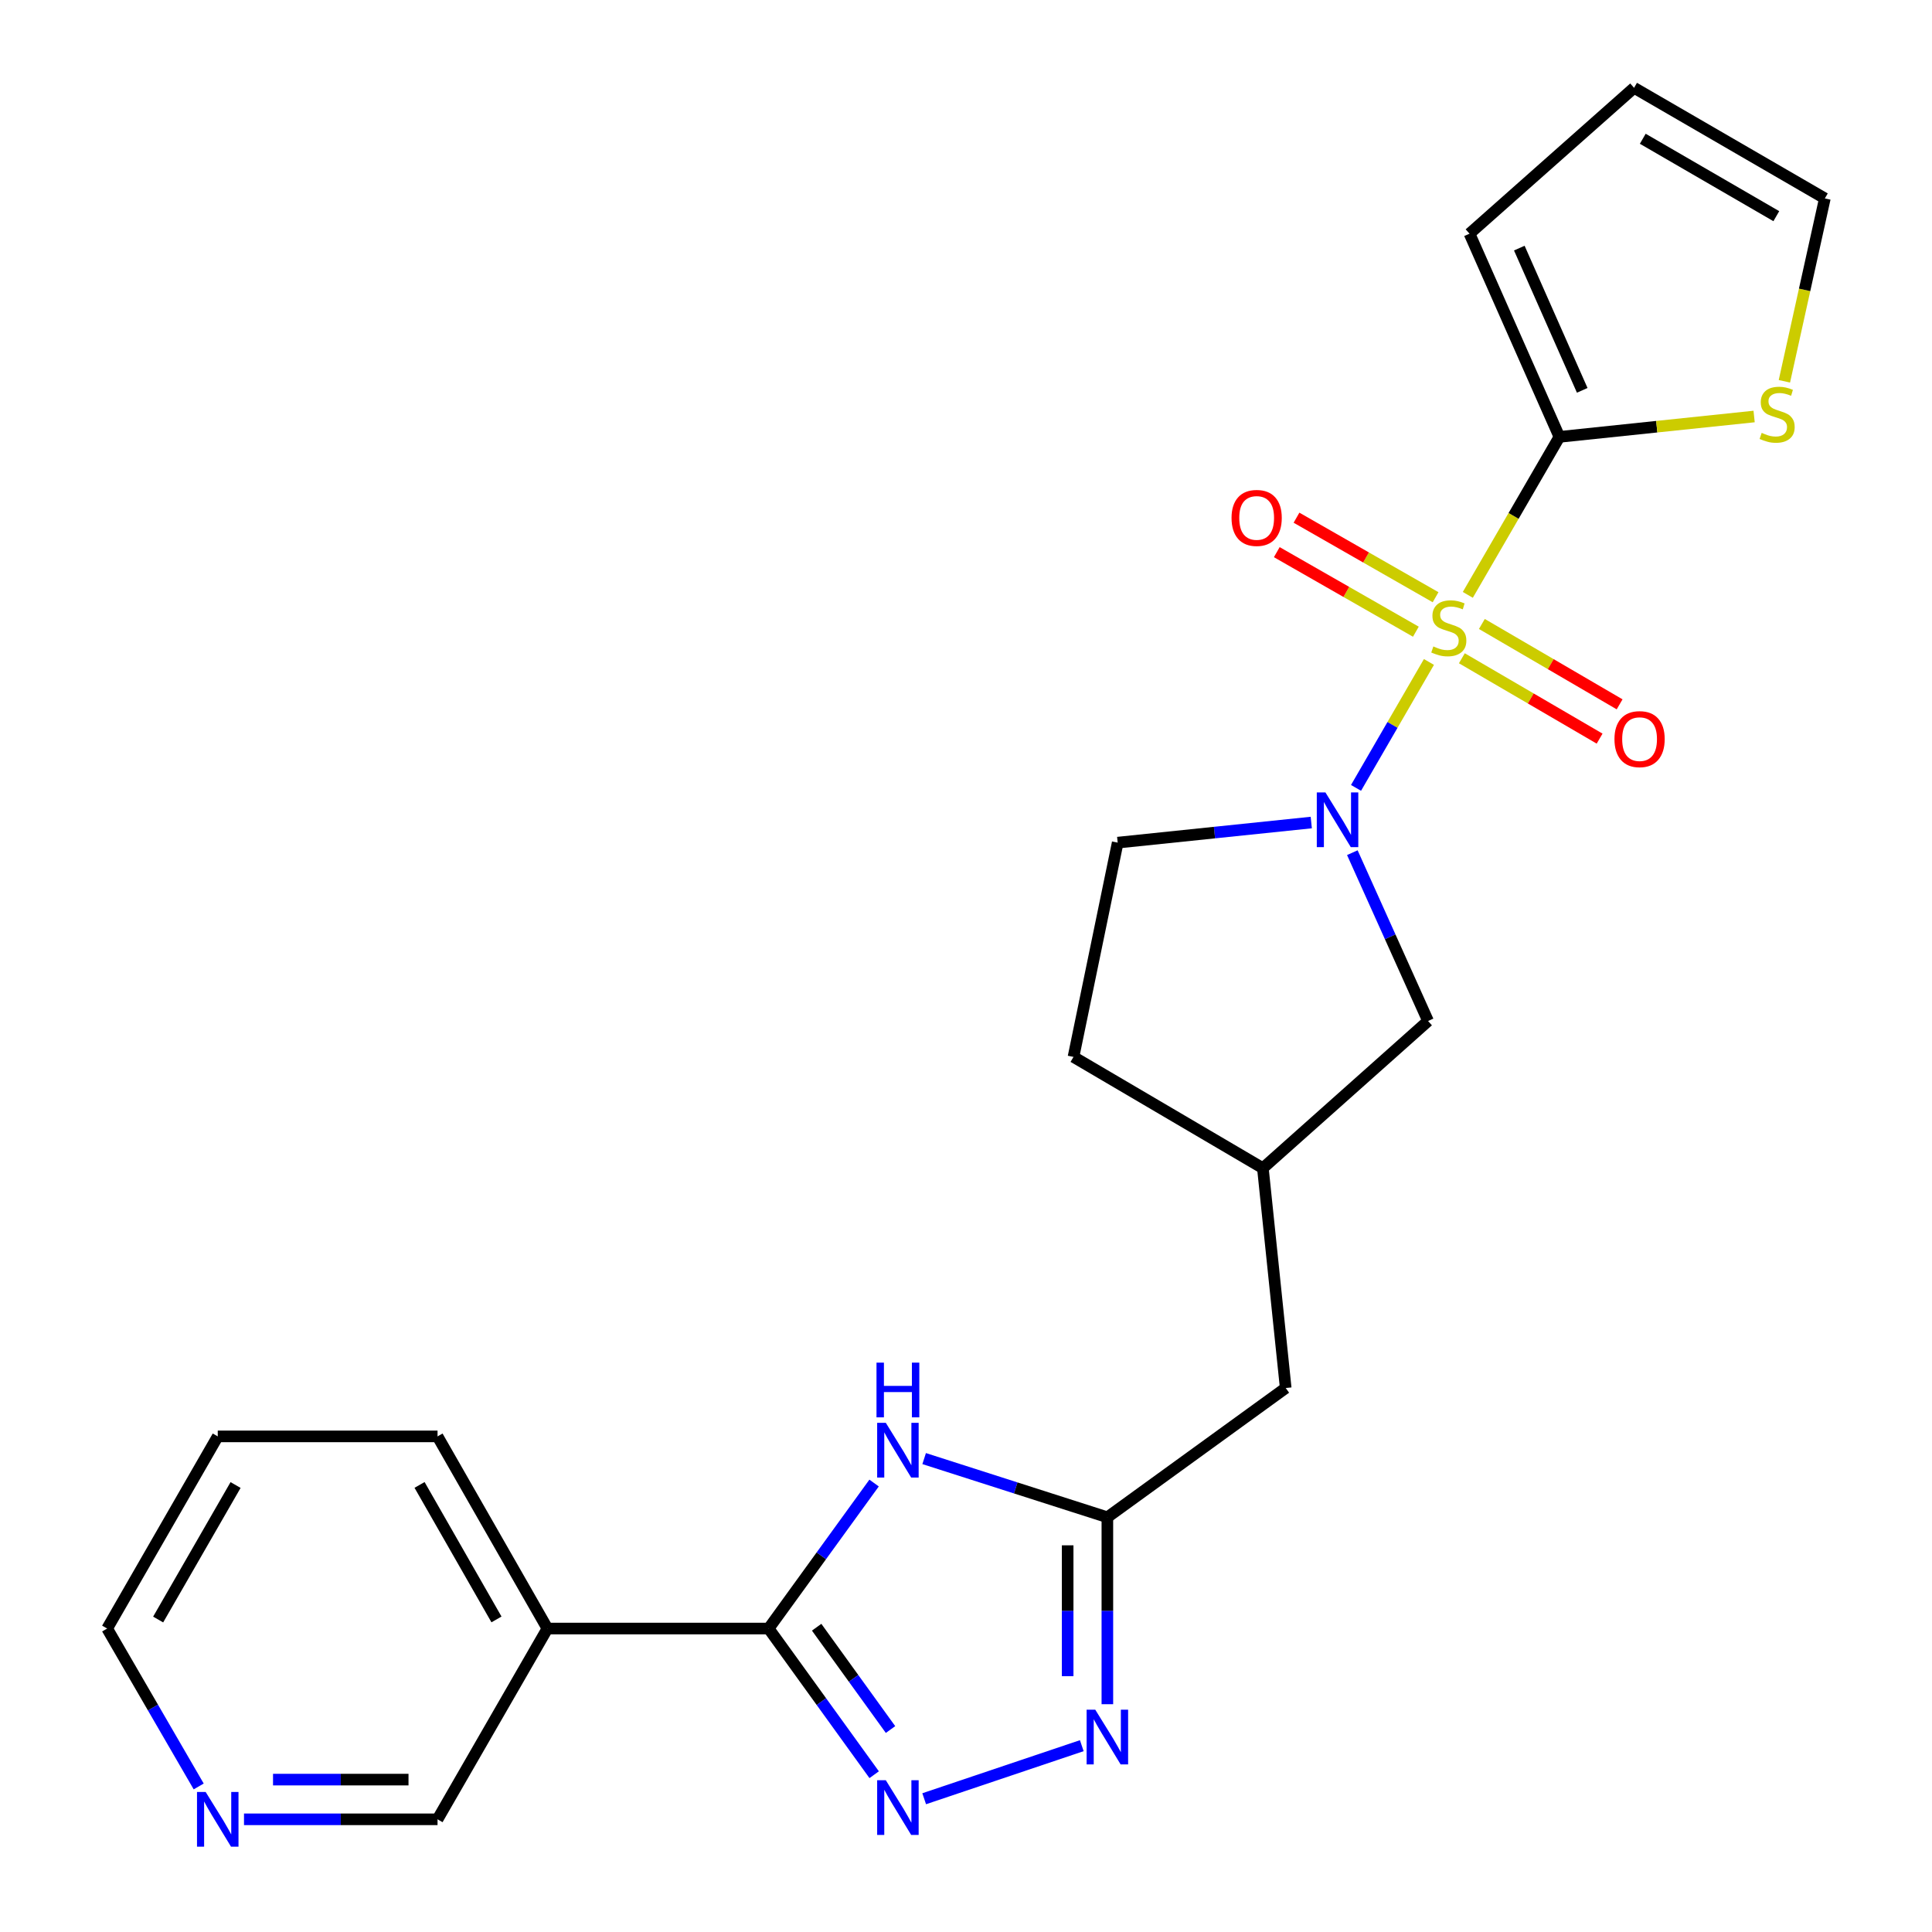 <?xml version='1.0' encoding='iso-8859-1'?>
<svg version='1.1' baseProfile='full'
              xmlns='http://www.w3.org/2000/svg'
                      xmlns:rdkit='http://www.rdkit.org/xml'
                      xmlns:xlink='http://www.w3.org/1999/xlink'
                  xml:space='preserve'
width='1000px' height='1000px' viewBox='0 0 1000 1000'>
<!-- END OF HEADER -->
<rect style='opacity:1.0;fill:#FFFFFF;stroke:none' width='1000' height='1000' x='0' y='0'> </rect>
<path class='bond-0' d='M 739.618,342.63 L 720.747,375.221' style='fill:none;fill-rule:evenodd;stroke:#CCCC00;stroke-width:6px;stroke-linecap:butt;stroke-linejoin:miter;stroke-opacity:1' />
<path class='bond-0' d='M 720.747,375.221 L 701.876,407.811' style='fill:none;fill-rule:evenodd;stroke:#0000FF;stroke-width:6px;stroke-linecap:butt;stroke-linejoin:miter;stroke-opacity:1' />
<path class='bond-4' d='M 759.738,307.904 L 783.44,267.017' style='fill:none;fill-rule:evenodd;stroke:#CCCC00;stroke-width:6px;stroke-linecap:butt;stroke-linejoin:miter;stroke-opacity:1' />
<path class='bond-4' d='M 783.44,267.017 L 807.143,226.13' style='fill:none;fill-rule:evenodd;stroke:#000000;stroke-width:6px;stroke-linecap:butt;stroke-linejoin:miter;stroke-opacity:1' />
<path class='bond-9' d='M 743.055,309.126 L 707.06,288.54' style='fill:none;fill-rule:evenodd;stroke:#CCCC00;stroke-width:6px;stroke-linecap:butt;stroke-linejoin:miter;stroke-opacity:1' />
<path class='bond-9' d='M 707.06,288.54 L 671.065,267.954' style='fill:none;fill-rule:evenodd;stroke:#FF0000;stroke-width:6px;stroke-linecap:butt;stroke-linejoin:miter;stroke-opacity:1' />
<path class='bond-9' d='M 732.852,326.966 L 696.857,306.379' style='fill:none;fill-rule:evenodd;stroke:#CCCC00;stroke-width:6px;stroke-linecap:butt;stroke-linejoin:miter;stroke-opacity:1' />
<path class='bond-9' d='M 696.857,306.379 L 660.862,285.793' style='fill:none;fill-rule:evenodd;stroke:#FF0000;stroke-width:6px;stroke-linecap:butt;stroke-linejoin:miter;stroke-opacity:1' />
<path class='bond-10' d='M 756.658,340.717 L 792.306,361.515' style='fill:none;fill-rule:evenodd;stroke:#CCCC00;stroke-width:6px;stroke-linecap:butt;stroke-linejoin:miter;stroke-opacity:1' />
<path class='bond-10' d='M 792.306,361.515 L 827.954,382.313' style='fill:none;fill-rule:evenodd;stroke:#FF0000;stroke-width:6px;stroke-linecap:butt;stroke-linejoin:miter;stroke-opacity:1' />
<path class='bond-10' d='M 767.014,322.967 L 802.662,343.764' style='fill:none;fill-rule:evenodd;stroke:#CCCC00;stroke-width:6px;stroke-linecap:butt;stroke-linejoin:miter;stroke-opacity:1' />
<path class='bond-10' d='M 802.662,343.764 L 838.31,364.562' style='fill:none;fill-rule:evenodd;stroke:#FF0000;stroke-width:6px;stroke-linecap:butt;stroke-linejoin:miter;stroke-opacity:1' />
<path class='bond-11' d='M 699.966,441.346 L 719.566,484.907' style='fill:none;fill-rule:evenodd;stroke:#0000FF;stroke-width:6px;stroke-linecap:butt;stroke-linejoin:miter;stroke-opacity:1' />
<path class='bond-11' d='M 719.566,484.907 L 739.166,528.467' style='fill:none;fill-rule:evenodd;stroke:#000000;stroke-width:6px;stroke-linecap:butt;stroke-linejoin:miter;stroke-opacity:1' />
<path class='bond-13' d='M 678.71,425.744 L 628.613,430.946' style='fill:none;fill-rule:evenodd;stroke:#0000FF;stroke-width:6px;stroke-linecap:butt;stroke-linejoin:miter;stroke-opacity:1' />
<path class='bond-13' d='M 628.613,430.946 L 578.516,436.148' style='fill:none;fill-rule:evenodd;stroke:#000000;stroke-width:6px;stroke-linecap:butt;stroke-linejoin:miter;stroke-opacity:1' />
<path class='bond-1' d='M 397.84,842.929 L 425.133,805.274' style='fill:none;fill-rule:evenodd;stroke:#000000;stroke-width:6px;stroke-linecap:butt;stroke-linejoin:miter;stroke-opacity:1' />
<path class='bond-1' d='M 425.133,805.274 L 452.426,767.62' style='fill:none;fill-rule:evenodd;stroke:#0000FF;stroke-width:6px;stroke-linecap:butt;stroke-linejoin:miter;stroke-opacity:1' />
<path class='bond-7' d='M 397.84,842.929 L 283.349,842.929' style='fill:none;fill-rule:evenodd;stroke:#000000;stroke-width:6px;stroke-linecap:butt;stroke-linejoin:miter;stroke-opacity:1' />
<path class='bond-26' d='M 397.84,842.929 L 425.154,880.756' style='fill:none;fill-rule:evenodd;stroke:#000000;stroke-width:6px;stroke-linecap:butt;stroke-linejoin:miter;stroke-opacity:1' />
<path class='bond-26' d='M 425.154,880.756 L 452.468,918.584' style='fill:none;fill-rule:evenodd;stroke:#0000FF;stroke-width:6px;stroke-linecap:butt;stroke-linejoin:miter;stroke-opacity:1' />
<path class='bond-26' d='M 422.695,842.246 L 441.815,868.726' style='fill:none;fill-rule:evenodd;stroke:#000000;stroke-width:6px;stroke-linecap:butt;stroke-linejoin:miter;stroke-opacity:1' />
<path class='bond-26' d='M 441.815,868.726 L 460.935,895.205' style='fill:none;fill-rule:evenodd;stroke:#0000FF;stroke-width:6px;stroke-linecap:butt;stroke-linejoin:miter;stroke-opacity:1' />
<path class='bond-2' d='M 478.355,931.023 L 559.931,903.559' style='fill:none;fill-rule:evenodd;stroke:#0000FF;stroke-width:6px;stroke-linecap:butt;stroke-linejoin:miter;stroke-opacity:1' />
<path class='bond-3' d='M 478.341,754.962 L 525.757,770.151' style='fill:none;fill-rule:evenodd;stroke:#0000FF;stroke-width:6px;stroke-linecap:butt;stroke-linejoin:miter;stroke-opacity:1' />
<path class='bond-3' d='M 525.757,770.151 L 573.172,785.341' style='fill:none;fill-rule:evenodd;stroke:#000000;stroke-width:6px;stroke-linecap:butt;stroke-linejoin:miter;stroke-opacity:1' />
<path class='bond-8' d='M 807.143,226.13 L 857.536,220.857' style='fill:none;fill-rule:evenodd;stroke:#000000;stroke-width:6px;stroke-linecap:butt;stroke-linejoin:miter;stroke-opacity:1' />
<path class='bond-8' d='M 857.536,220.857 L 907.929,215.583' style='fill:none;fill-rule:evenodd;stroke:#CCCC00;stroke-width:6px;stroke-linecap:butt;stroke-linejoin:miter;stroke-opacity:1' />
<path class='bond-12' d='M 807.143,226.13 L 760.618,120.956' style='fill:none;fill-rule:evenodd;stroke:#000000;stroke-width:6px;stroke-linecap:butt;stroke-linejoin:miter;stroke-opacity:1' />
<path class='bond-12' d='M 818.959,202.041 L 786.391,128.418' style='fill:none;fill-rule:evenodd;stroke:#000000;stroke-width:6px;stroke-linecap:butt;stroke-linejoin:miter;stroke-opacity:1' />
<path class='bond-5' d='M 573.172,882.097 L 573.172,833.719' style='fill:none;fill-rule:evenodd;stroke:#0000FF;stroke-width:6px;stroke-linecap:butt;stroke-linejoin:miter;stroke-opacity:1' />
<path class='bond-5' d='M 573.172,833.719 L 573.172,785.341' style='fill:none;fill-rule:evenodd;stroke:#000000;stroke-width:6px;stroke-linecap:butt;stroke-linejoin:miter;stroke-opacity:1' />
<path class='bond-5' d='M 552.621,867.583 L 552.621,833.719' style='fill:none;fill-rule:evenodd;stroke:#0000FF;stroke-width:6px;stroke-linecap:butt;stroke-linejoin:miter;stroke-opacity:1' />
<path class='bond-5' d='M 552.621,833.719 L 552.621,799.854' style='fill:none;fill-rule:evenodd;stroke:#000000;stroke-width:6px;stroke-linecap:butt;stroke-linejoin:miter;stroke-opacity:1' />
<path class='bond-6' d='M 573.172,785.341 L 665.48,718.436' style='fill:none;fill-rule:evenodd;stroke:#000000;stroke-width:6px;stroke-linecap:butt;stroke-linejoin:miter;stroke-opacity:1' />
<path class='bond-19' d='M 283.349,842.929 L 226.469,941.675' style='fill:none;fill-rule:evenodd;stroke:#000000;stroke-width:6px;stroke-linecap:butt;stroke-linejoin:miter;stroke-opacity:1' />
<path class='bond-21' d='M 283.349,842.929 L 226.469,743.474' style='fill:none;fill-rule:evenodd;stroke:#000000;stroke-width:6px;stroke-linecap:butt;stroke-linejoin:miter;stroke-opacity:1' />
<path class='bond-21' d='M 256.977,838.213 L 217.161,768.595' style='fill:none;fill-rule:evenodd;stroke:#000000;stroke-width:6px;stroke-linecap:butt;stroke-linejoin:miter;stroke-opacity:1' />
<path class='bond-14' d='M 923.597,197.358 L 934.067,150.029' style='fill:none;fill-rule:evenodd;stroke:#CCCC00;stroke-width:6px;stroke-linecap:butt;stroke-linejoin:miter;stroke-opacity:1' />
<path class='bond-14' d='M 934.067,150.029 L 944.537,102.7' style='fill:none;fill-rule:evenodd;stroke:#000000;stroke-width:6px;stroke-linecap:butt;stroke-linejoin:miter;stroke-opacity:1' />
<path class='bond-18' d='M 739.166,528.467 L 653.663,604.642' style='fill:none;fill-rule:evenodd;stroke:#000000;stroke-width:6px;stroke-linecap:butt;stroke-linejoin:miter;stroke-opacity:1' />
<path class='bond-16' d='M 760.618,120.956 L 845.79,45.455' style='fill:none;fill-rule:evenodd;stroke:#000000;stroke-width:6px;stroke-linecap:butt;stroke-linejoin:miter;stroke-opacity:1' />
<path class='bond-20' d='M 578.516,436.148 L 555.636,547.054' style='fill:none;fill-rule:evenodd;stroke:#000000;stroke-width:6px;stroke-linecap:butt;stroke-linejoin:miter;stroke-opacity:1' />
<path class='bond-24' d='M 944.537,102.7 L 845.79,45.455' style='fill:none;fill-rule:evenodd;stroke:#000000;stroke-width:6px;stroke-linecap:butt;stroke-linejoin:miter;stroke-opacity:1' />
<path class='bond-24' d='M 919.418,111.892 L 850.295,71.821' style='fill:none;fill-rule:evenodd;stroke:#000000;stroke-width:6px;stroke-linecap:butt;stroke-linejoin:miter;stroke-opacity:1' />
<path class='bond-15' d='M 126.293,941.675 L 176.381,941.675' style='fill:none;fill-rule:evenodd;stroke:#0000FF;stroke-width:6px;stroke-linecap:butt;stroke-linejoin:miter;stroke-opacity:1' />
<path class='bond-15' d='M 176.381,941.675 L 226.469,941.675' style='fill:none;fill-rule:evenodd;stroke:#000000;stroke-width:6px;stroke-linecap:butt;stroke-linejoin:miter;stroke-opacity:1' />
<path class='bond-15' d='M 141.319,921.124 L 176.381,921.124' style='fill:none;fill-rule:evenodd;stroke:#0000FF;stroke-width:6px;stroke-linecap:butt;stroke-linejoin:miter;stroke-opacity:1' />
<path class='bond-15' d='M 176.381,921.124 L 211.442,921.124' style='fill:none;fill-rule:evenodd;stroke:#000000;stroke-width:6px;stroke-linecap:butt;stroke-linejoin:miter;stroke-opacity:1' />
<path class='bond-27' d='M 102.846,924.662 L 79.154,883.795' style='fill:none;fill-rule:evenodd;stroke:#0000FF;stroke-width:6px;stroke-linecap:butt;stroke-linejoin:miter;stroke-opacity:1' />
<path class='bond-27' d='M 79.154,883.795 L 55.463,842.929' style='fill:none;fill-rule:evenodd;stroke:#000000;stroke-width:6px;stroke-linecap:butt;stroke-linejoin:miter;stroke-opacity:1' />
<path class='bond-17' d='M 665.48,718.436 L 653.663,604.642' style='fill:none;fill-rule:evenodd;stroke:#000000;stroke-width:6px;stroke-linecap:butt;stroke-linejoin:miter;stroke-opacity:1' />
<path class='bond-25' d='M 653.663,604.642 L 555.636,547.054' style='fill:none;fill-rule:evenodd;stroke:#000000;stroke-width:6px;stroke-linecap:butt;stroke-linejoin:miter;stroke-opacity:1' />
<path class='bond-23' d='M 226.469,743.474 L 112.709,743.474' style='fill:none;fill-rule:evenodd;stroke:#000000;stroke-width:6px;stroke-linecap:butt;stroke-linejoin:miter;stroke-opacity:1' />
<path class='bond-22' d='M 55.463,842.929 L 112.709,743.474' style='fill:none;fill-rule:evenodd;stroke:#000000;stroke-width:6px;stroke-linecap:butt;stroke-linejoin:miter;stroke-opacity:1' />
<path class='bond-22' d='M 81.861,838.262 L 121.933,768.644' style='fill:none;fill-rule:evenodd;stroke:#000000;stroke-width:6px;stroke-linecap:butt;stroke-linejoin:miter;stroke-opacity:1' />
<path  class='atom-0' d='M 741.898 334.597
Q 742.218 334.717, 743.538 335.277
Q 744.858 335.837, 746.298 336.197
Q 747.778 336.517, 749.218 336.517
Q 751.898 336.517, 753.458 335.237
Q 755.018 333.917, 755.018 331.637
Q 755.018 330.077, 754.218 329.117
Q 753.458 328.157, 752.258 327.637
Q 751.058 327.117, 749.058 326.517
Q 746.538 325.757, 745.018 325.037
Q 743.538 324.317, 742.458 322.797
Q 741.418 321.277, 741.418 318.717
Q 741.418 315.157, 743.818 312.957
Q 746.258 310.757, 751.058 310.757
Q 754.338 310.757, 758.058 312.317
L 757.138 315.397
Q 753.738 313.997, 751.178 313.997
Q 748.418 313.997, 746.898 315.157
Q 745.378 316.277, 745.418 318.237
Q 745.418 319.757, 746.178 320.677
Q 746.978 321.597, 748.098 322.117
Q 749.258 322.637, 751.178 323.237
Q 753.738 324.037, 755.258 324.837
Q 756.778 325.637, 757.858 327.277
Q 758.978 328.877, 758.978 331.637
Q 758.978 335.557, 756.338 337.677
Q 753.738 339.757, 749.378 339.757
Q 746.858 339.757, 744.938 339.197
Q 743.058 338.677, 740.818 337.757
L 741.898 334.597
' fill='#CCCC00'/>
<path  class='atom-1' d='M 686.05 410.172
L 695.33 425.172
Q 696.25 426.652, 697.73 429.332
Q 699.21 432.012, 699.29 432.172
L 699.29 410.172
L 703.05 410.172
L 703.05 438.492
L 699.17 438.492
L 689.21 422.092
Q 688.05 420.172, 686.81 417.972
Q 685.61 415.772, 685.25 415.092
L 685.25 438.492
L 681.57 438.492
L 681.57 410.172
L 686.05 410.172
' fill='#0000FF'/>
<path  class='atom-3' d='M 458.495 921.441
L 467.775 936.441
Q 468.695 937.921, 470.175 940.601
Q 471.655 943.281, 471.735 943.441
L 471.735 921.441
L 475.495 921.441
L 475.495 949.761
L 471.615 949.761
L 461.655 933.361
Q 460.495 931.441, 459.255 929.241
Q 458.055 927.041, 457.695 926.361
L 457.695 949.761
L 454.015 949.761
L 454.015 921.441
L 458.495 921.441
' fill='#0000FF'/>
<path  class='atom-4' d='M 458.495 736.45
L 467.775 751.45
Q 468.695 752.93, 470.175 755.61
Q 471.655 758.29, 471.735 758.45
L 471.735 736.45
L 475.495 736.45
L 475.495 764.77
L 471.615 764.77
L 461.655 748.37
Q 460.495 746.45, 459.255 744.25
Q 458.055 742.05, 457.695 741.37
L 457.695 764.77
L 454.015 764.77
L 454.015 736.45
L 458.495 736.45
' fill='#0000FF'/>
<path  class='atom-4' d='M 453.675 705.298
L 457.515 705.298
L 457.515 717.338
L 471.995 717.338
L 471.995 705.298
L 475.835 705.298
L 475.835 733.618
L 471.995 733.618
L 471.995 720.538
L 457.515 720.538
L 457.515 733.618
L 453.675 733.618
L 453.675 705.298
' fill='#0000FF'/>
<path  class='atom-6' d='M 566.912 884.941
L 576.192 899.941
Q 577.112 901.421, 578.592 904.101
Q 580.072 906.781, 580.152 906.941
L 580.152 884.941
L 583.912 884.941
L 583.912 913.261
L 580.032 913.261
L 570.072 896.861
Q 568.912 894.941, 567.672 892.741
Q 566.472 890.541, 566.112 889.861
L 566.112 913.261
L 562.432 913.261
L 562.432 884.941
L 566.912 884.941
' fill='#0000FF'/>
<path  class='atom-9' d='M 911.842 224.057
Q 912.162 224.177, 913.482 224.737
Q 914.802 225.297, 916.242 225.657
Q 917.722 225.977, 919.162 225.977
Q 921.842 225.977, 923.402 224.697
Q 924.962 223.377, 924.962 221.097
Q 924.962 219.537, 924.162 218.577
Q 923.402 217.617, 922.202 217.097
Q 921.002 216.577, 919.002 215.977
Q 916.482 215.217, 914.962 214.497
Q 913.482 213.777, 912.402 212.257
Q 911.362 210.737, 911.362 208.177
Q 911.362 204.617, 913.762 202.417
Q 916.202 200.217, 921.002 200.217
Q 924.282 200.217, 928.002 201.777
L 927.082 204.857
Q 923.682 203.457, 921.122 203.457
Q 918.362 203.457, 916.842 204.617
Q 915.322 205.737, 915.362 207.697
Q 915.362 209.217, 916.122 210.137
Q 916.922 211.057, 918.042 211.577
Q 919.202 212.097, 921.122 212.697
Q 923.682 213.497, 925.202 214.297
Q 926.722 215.097, 927.802 216.737
Q 928.922 218.337, 928.922 221.097
Q 928.922 225.017, 926.282 227.137
Q 923.682 229.217, 919.322 229.217
Q 916.802 229.217, 914.882 228.657
Q 913.002 228.137, 910.762 227.217
L 911.842 224.057
' fill='#CCCC00'/>
<path  class='atom-10' d='M 637.443 268.077
Q 637.443 261.277, 640.803 257.477
Q 644.163 253.677, 650.443 253.677
Q 656.723 253.677, 660.083 257.477
Q 663.443 261.277, 663.443 268.077
Q 663.443 274.957, 660.043 278.877
Q 656.643 282.757, 650.443 282.757
Q 644.203 282.757, 640.803 278.877
Q 637.443 274.997, 637.443 268.077
M 650.443 279.557
Q 654.763 279.557, 657.083 276.677
Q 659.443 273.757, 659.443 268.077
Q 659.443 262.517, 657.083 259.717
Q 654.763 256.877, 650.443 256.877
Q 646.123 256.877, 643.763 259.677
Q 641.443 262.477, 641.443 268.077
Q 641.443 273.797, 643.763 276.677
Q 646.123 279.557, 650.443 279.557
' fill='#FF0000'/>
<path  class='atom-11' d='M 835.644 382.568
Q 835.644 375.768, 839.004 371.968
Q 842.364 368.168, 848.644 368.168
Q 854.924 368.168, 858.284 371.968
Q 861.644 375.768, 861.644 382.568
Q 861.644 389.448, 858.244 393.368
Q 854.844 397.248, 848.644 397.248
Q 842.404 397.248, 839.004 393.368
Q 835.644 389.488, 835.644 382.568
M 848.644 394.048
Q 852.964 394.048, 855.284 391.168
Q 857.644 388.248, 857.644 382.568
Q 857.644 377.008, 855.284 374.208
Q 852.964 371.368, 848.644 371.368
Q 844.324 371.368, 841.964 374.168
Q 839.644 376.968, 839.644 382.568
Q 839.644 388.288, 841.964 391.168
Q 844.324 394.048, 848.644 394.048
' fill='#FF0000'/>
<path  class='atom-16' d='M 106.449 927.515
L 115.729 942.515
Q 116.649 943.995, 118.129 946.675
Q 119.609 949.355, 119.689 949.515
L 119.689 927.515
L 123.449 927.515
L 123.449 955.835
L 119.569 955.835
L 109.609 939.435
Q 108.449 937.515, 107.209 935.315
Q 106.009 933.115, 105.649 932.435
L 105.649 955.835
L 101.969 955.835
L 101.969 927.515
L 106.449 927.515
' fill='#0000FF'/>
</svg>
